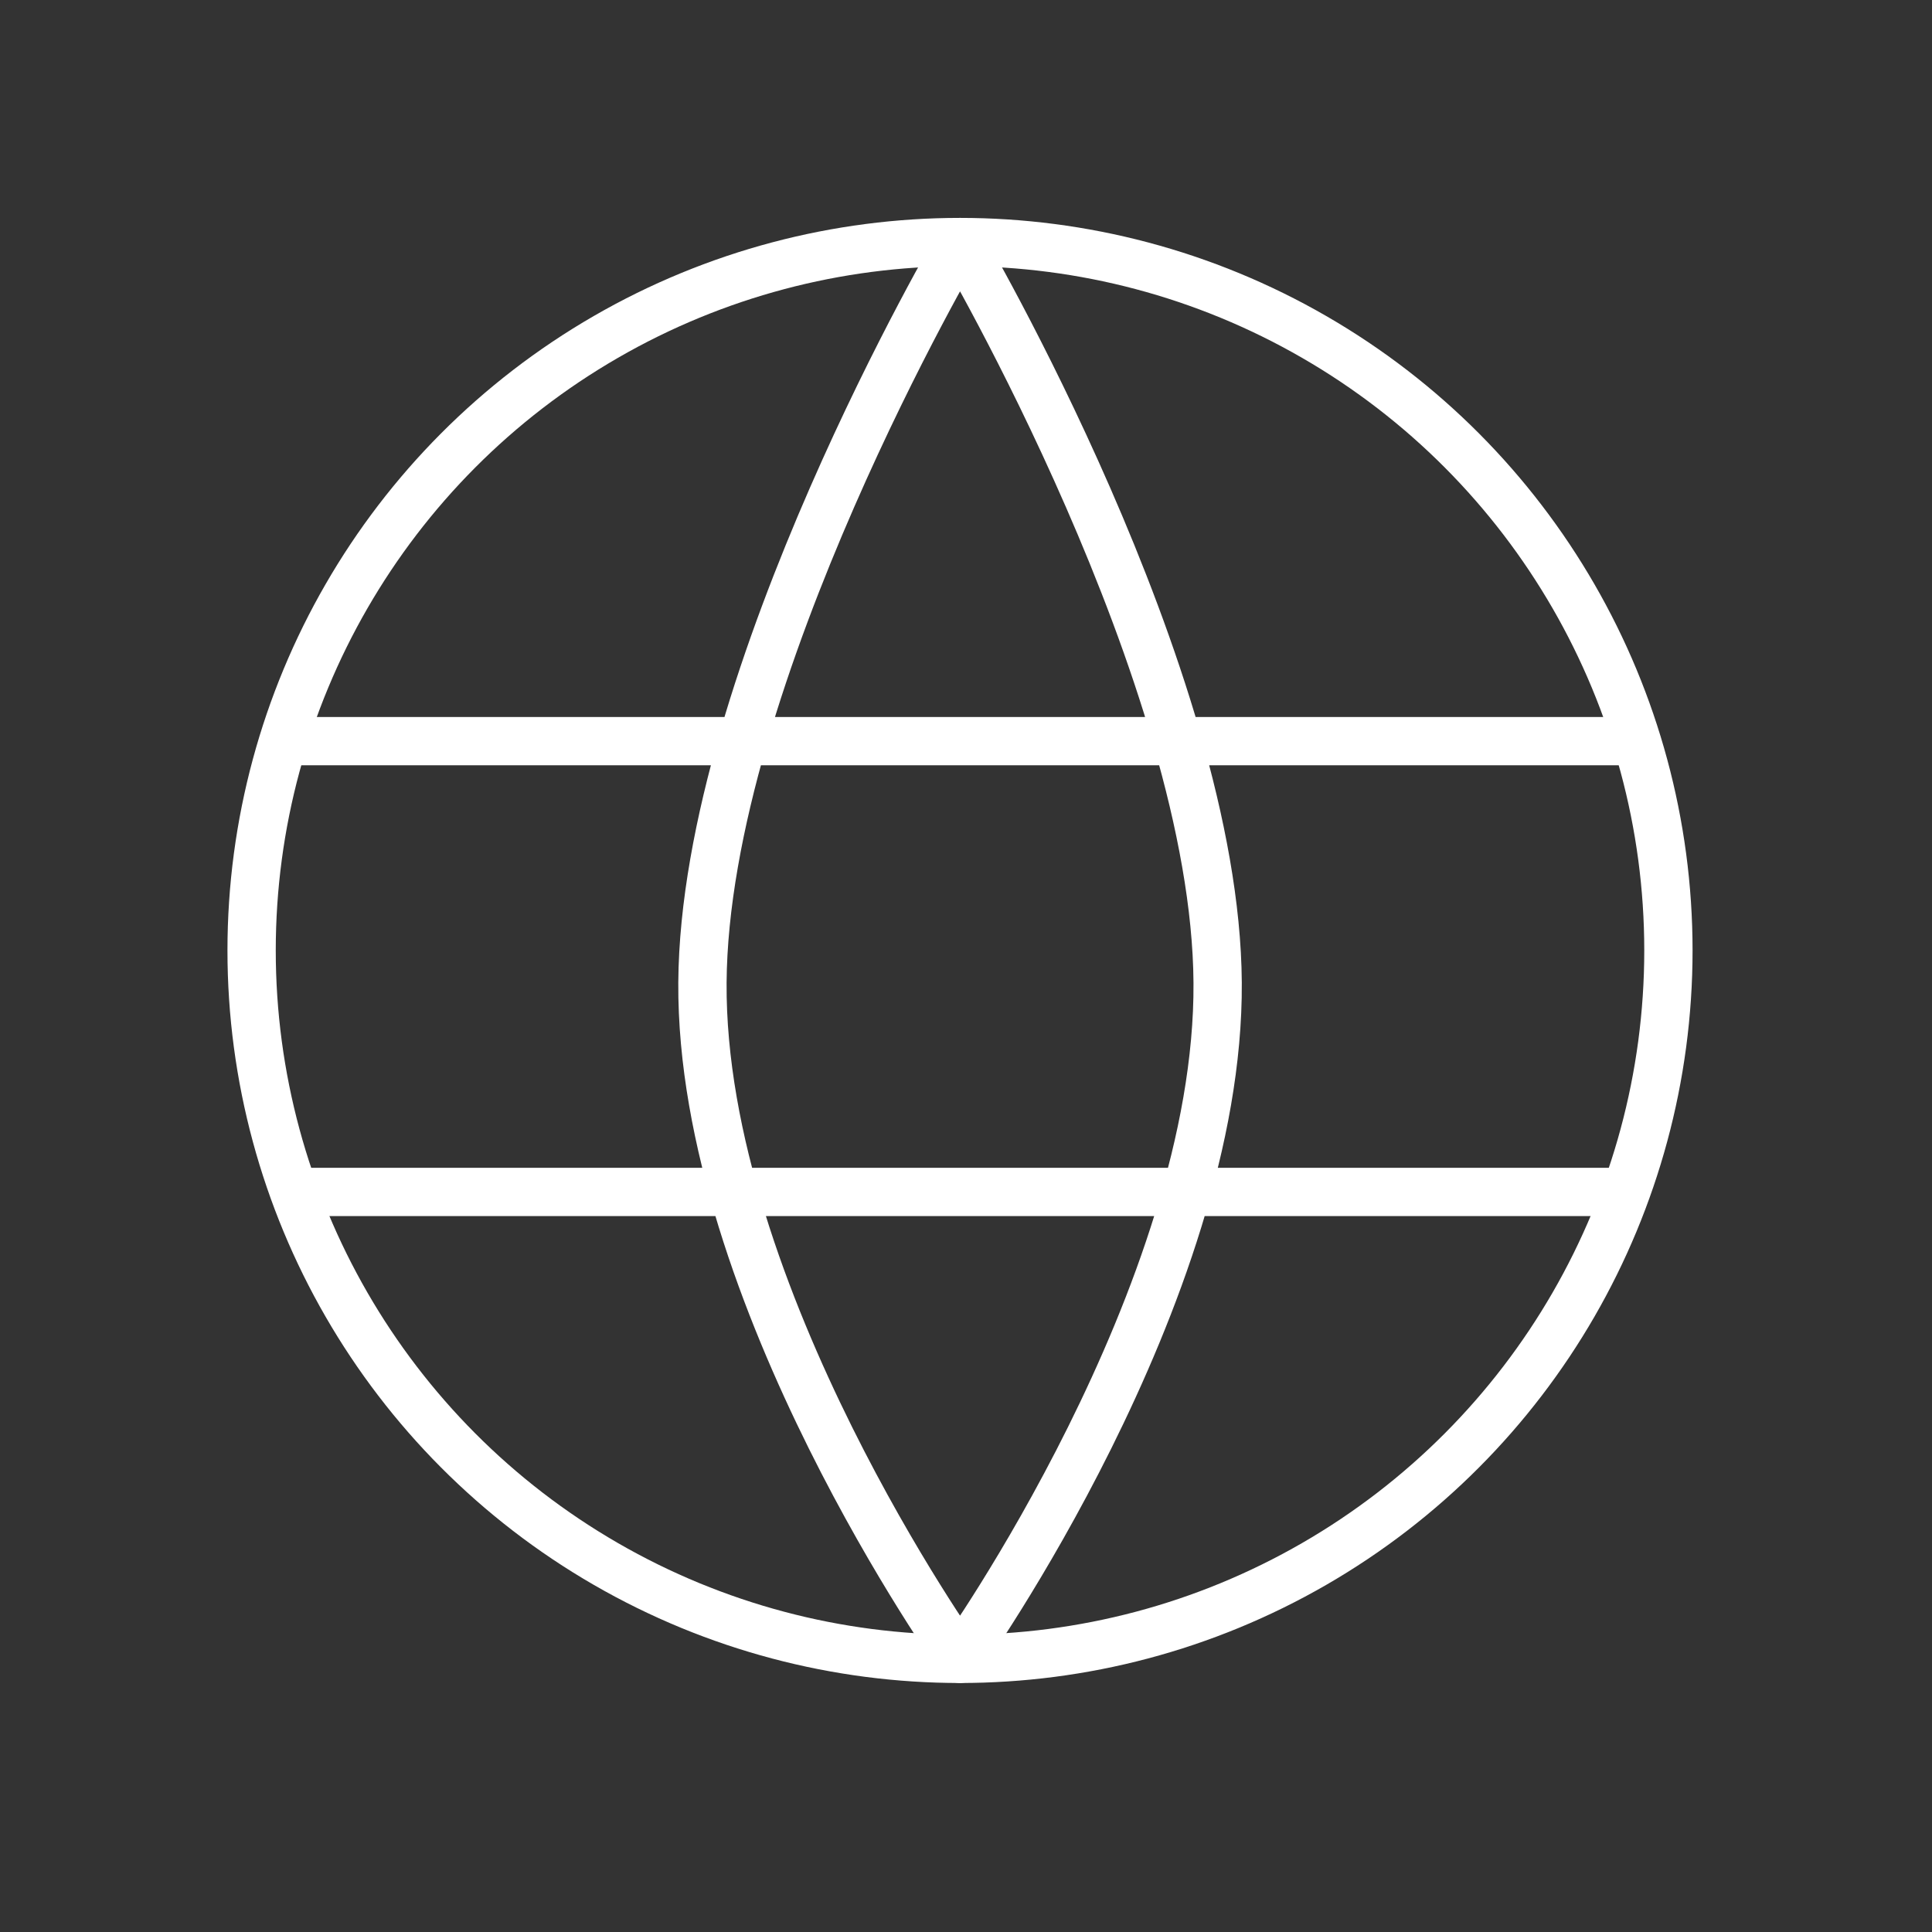 <svg width="60" height="60" viewBox="0 0 60 60" fill="none" xmlns="http://www.w3.org/2000/svg">
<rect x="0" y="0" width="60" height="60" fill="#333333" stroke="none"/>
<mask id="mask0_635_2992" style="mask-type:alpha" maskUnits="userSpaceOnUse" x="0" y="0" width="60" height="60">
<rect x="0.5" y="0.5" width="59" height="59" fill="#D9D9D9" stroke="white"/>
</mask>
<g mask="url(#mask0_635_2992)">
<circle cx="29.814" cy="29.517" r="22" stroke="white" stroke-width="1.5"/>
<path d="M8.814 23.017H50.815M8.814 37.017H50.315M29.815 7.517C29.815 7.517 21.878 21.007 21.815 30.517C21.751 40.211 29.815 51.517 29.815 51.517C29.815 51.517 37.879 40.211 37.815 30.517C37.752 21.007 29.815 7.517 29.815 7.517Z" stroke="white" stroke-width="1.5" stroke-linejoin="round"/>
</g>
</svg>
